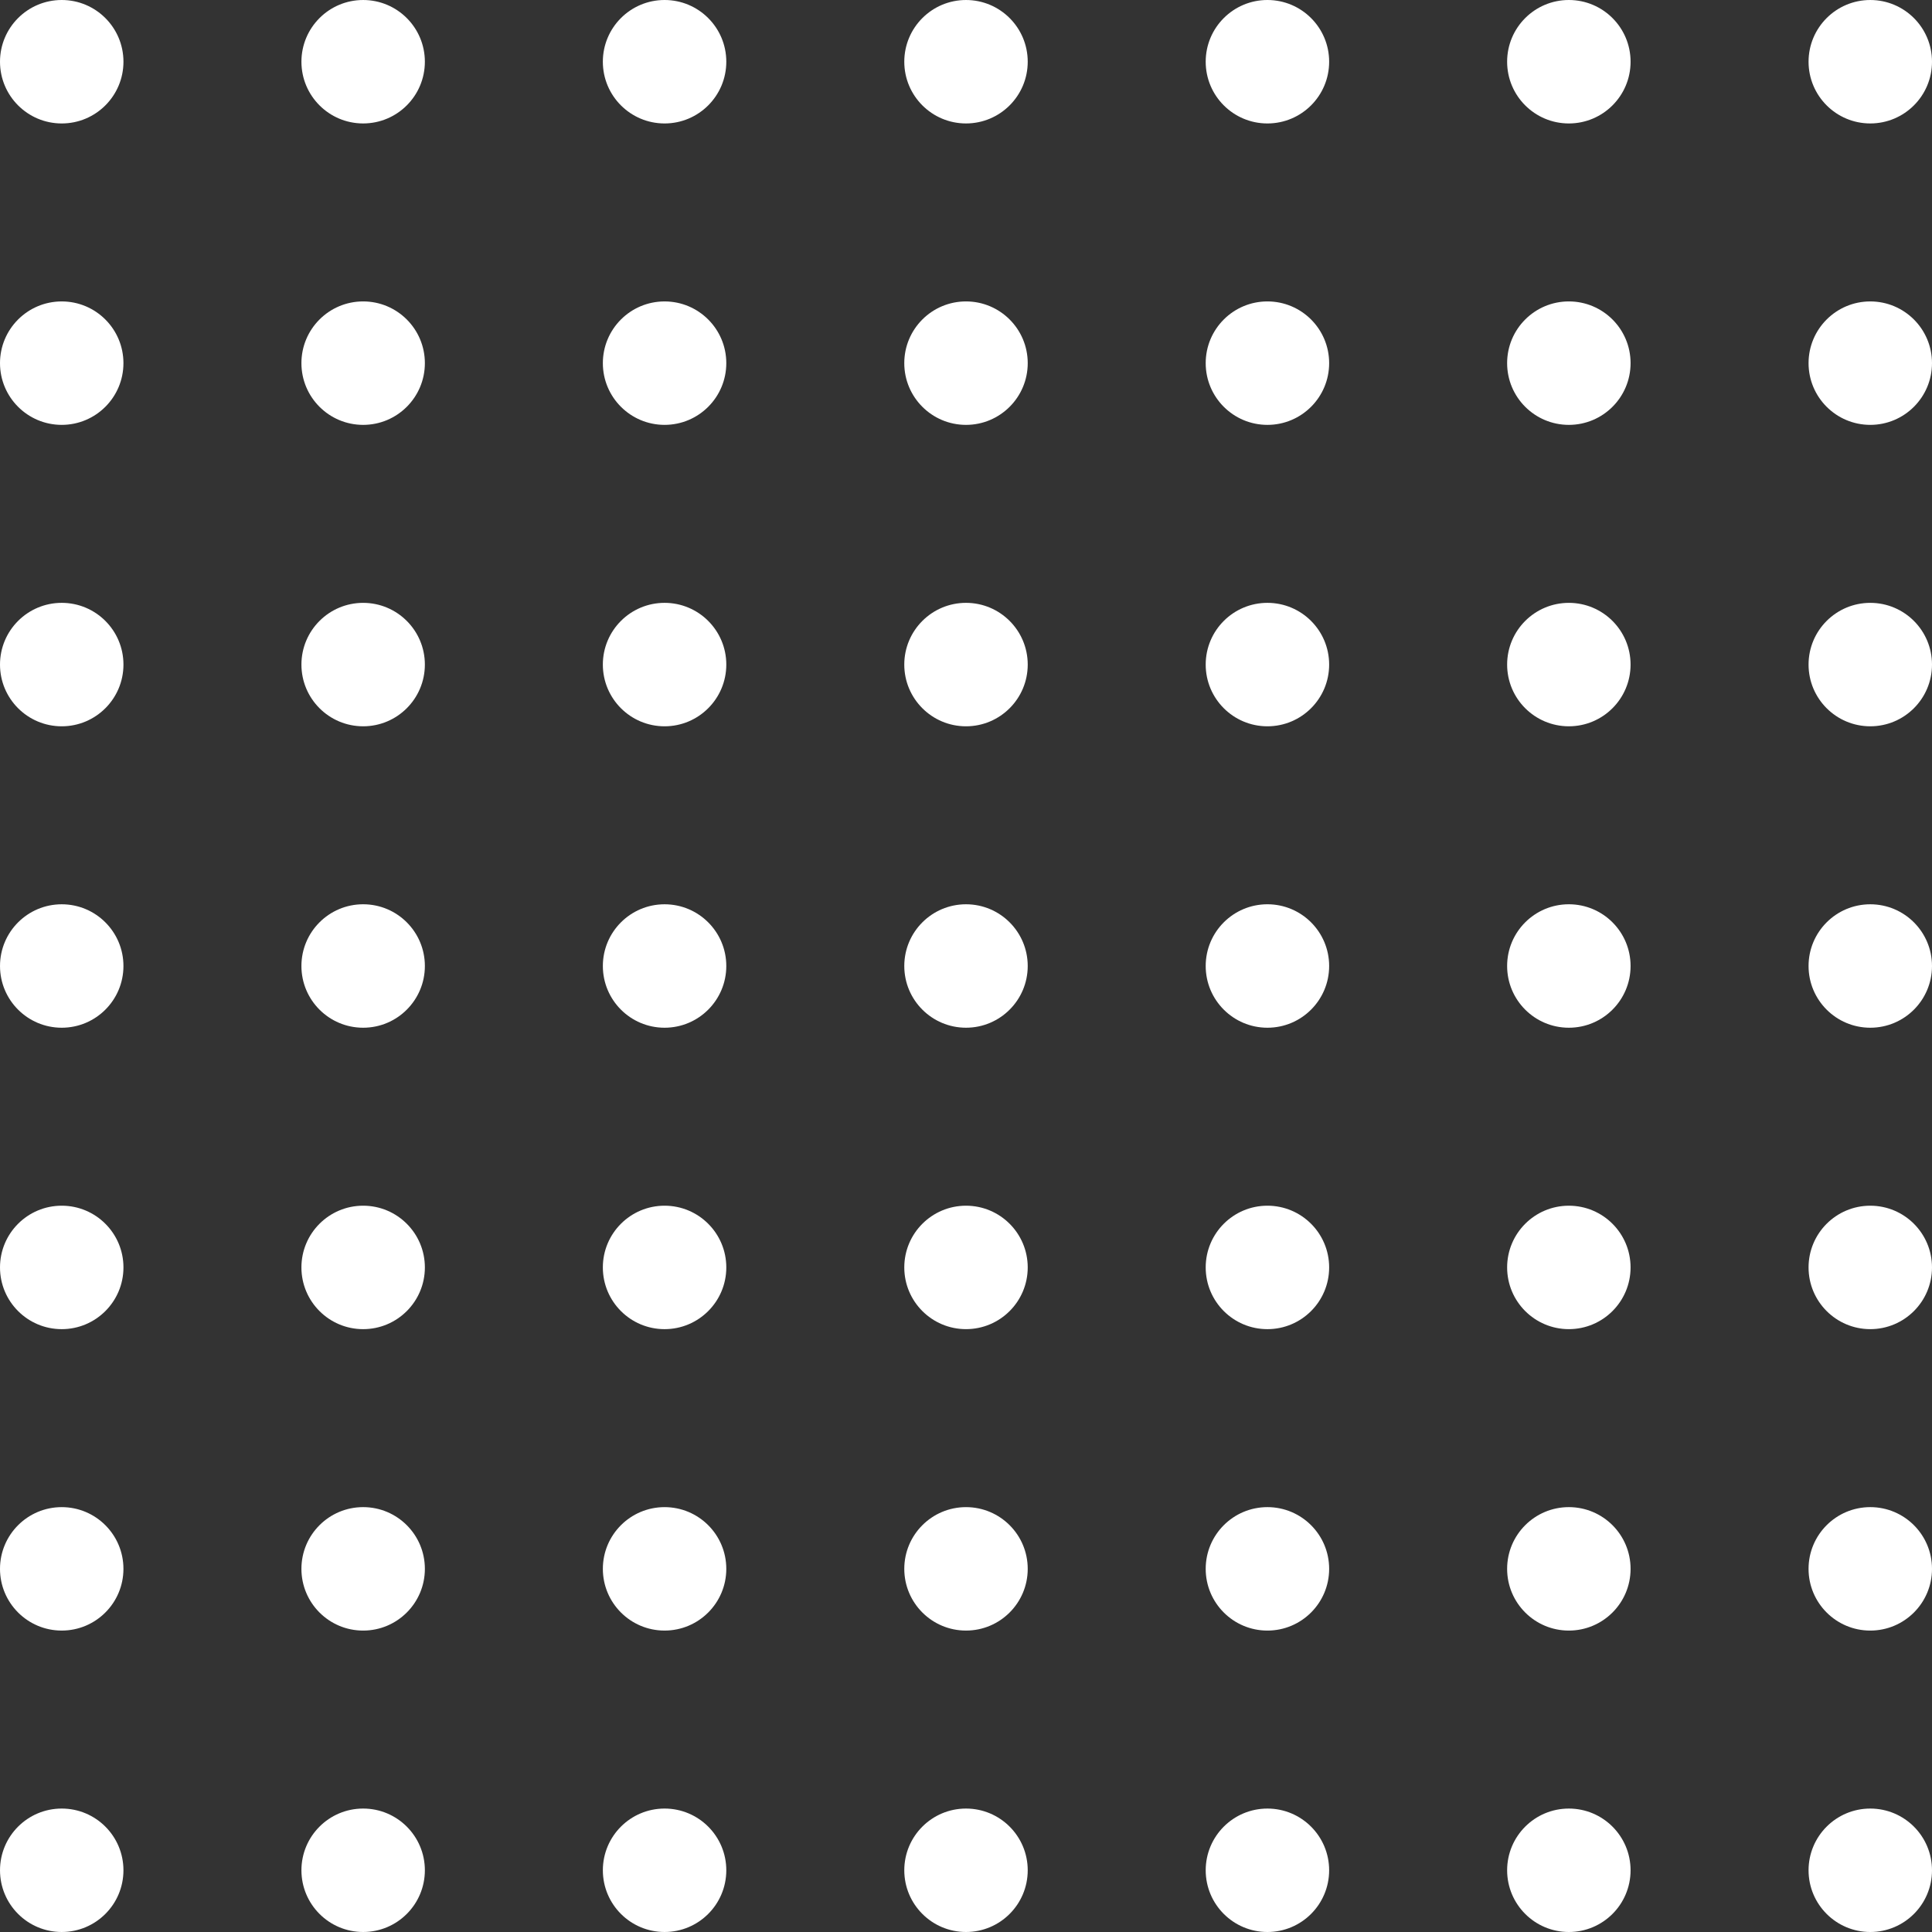 <svg xmlns="http://www.w3.org/2000/svg" viewBox="0 0 260.815 260.815" width="100%" style="vertical-align: middle; max-width: 100%; width: 100%;"><rect x="0" y="0" width="260.815" height="260.815" fill="#333333" stroke="none"/><g><g><circle cx="8.333" cy="8.333" r="8.333" fill="rgb(255,255,255)"></circle><circle cx="8.332" cy="49.024" r="8.332" fill="rgb(255,255,255)"></circle><circle cx="8.333" cy="89.716" r="8.333" fill="rgb(255,255,255)"></circle><circle cx="8.333" cy="130.408" r="8.332" fill="rgb(255,255,255)"></circle><circle cx="8.333" cy="171.099" r="8.333" fill="rgb(255,255,255)"></circle><circle cx="8.332" cy="211.791" r="8.332" fill="rgb(255,255,255)"></circle><circle cx="8.333" cy="252.482" r="8.332" fill="rgb(255,255,255)"></circle><circle cx="49.024" cy="8.333" r="8.332" fill="rgb(255,255,255)"></circle><circle cx="49.024" cy="49.024" r="8.333" fill="rgb(255,255,255)"></circle><circle cx="49.024" cy="89.716" r="8.332" fill="rgb(255,255,255)"></circle><circle cx="49.024" cy="130.407" r="8.333" fill="rgb(255,255,255)"></circle><circle cx="49.024" cy="171.099" r="8.333" fill="rgb(255,255,255)"></circle><circle cx="49.024" cy="211.791" r="8.333" fill="rgb(255,255,255)"></circle><circle cx="49.024" cy="252.482" r="8.332" fill="rgb(255,255,255)"></circle><circle cx="89.716" cy="8.333" r="8.333" fill="rgb(255,255,255)"></circle><circle cx="89.716" cy="49.024" r="8.332" fill="rgb(255,255,255)"></circle><circle cx="89.716" cy="89.716" r="8.333" fill="rgb(255,255,255)"></circle><circle cx="89.716" cy="130.408" r="8.332" fill="rgb(255,255,255)"></circle><circle cx="89.716" cy="171.099" r="8.333" fill="rgb(255,255,255)"></circle><circle cx="89.716" cy="211.791" r="8.332" fill="rgb(255,255,255)"></circle><circle cx="89.716" cy="252.482" r="8.332" fill="rgb(255,255,255)"></circle><circle cx="130.408" cy="8.333" r="8.332" fill="rgb(255,255,255)"></circle><circle cx="130.408" cy="49.024" r="8.333" fill="rgb(255,255,255)"></circle><circle cx="130.408" cy="89.716" r="8.333" fill="rgb(255,255,255)"></circle><circle cx="130.408" cy="130.407" r="8.332" fill="rgb(255,255,255)"></circle><circle cx="130.408" cy="171.099" r="8.332" fill="rgb(255,255,255)"></circle><circle cx="130.408" cy="211.791" r="8.332" fill="rgb(255,255,255)"></circle><circle cx="130.408" cy="252.482" r="8.332" fill="rgb(255,255,255)"></circle><circle cx="171.099" cy="8.333" r="8.333" fill="rgb(255,255,255)"></circle><circle cx="171.099" cy="49.024" r="8.333" fill="rgb(255,255,255)"></circle><circle cx="171.099" cy="89.716" r="8.333" fill="rgb(255,255,255)"></circle><circle cx="171.099" cy="130.407" r="8.333" fill="rgb(255,255,255)"></circle><circle cx="171.099" cy="171.099" r="8.333" fill="rgb(255,255,255)"></circle><circle cx="171.099" cy="211.791" r="8.333" fill="rgb(255,255,255)"></circle><circle cx="171.099" cy="252.483" r="8.332" fill="rgb(255,255,255)"></circle><circle cx="211.791" cy="8.333" r="8.333" fill="rgb(255,255,255)"></circle><circle cx="211.791" cy="49.024" r="8.333" fill="rgb(255,255,255)"></circle><circle cx="211.791" cy="89.716" r="8.332" fill="rgb(255,255,255)"></circle><circle cx="211.791" cy="130.407" r="8.333" fill="rgb(255,255,255)"></circle><circle cx="211.791" cy="171.099" r="8.332" fill="rgb(255,255,255)"></circle><circle cx="211.791" cy="211.791" r="8.333" fill="rgb(255,255,255)"></circle><circle cx="211.791" cy="252.483" r="8.332" fill="rgb(255,255,255)"></circle><circle cx="252.483" cy="8.333" r="8.332" fill="rgb(255,255,255)"></circle><circle cx="252.483" cy="49.024" r="8.332" fill="rgb(255,255,255)"></circle><circle cx="252.483" cy="89.716" r="8.332" fill="rgb(255,255,255)"></circle><circle cx="252.483" cy="130.408" r="8.332" fill="rgb(255,255,255)"></circle><circle cx="252.483" cy="171.099" r="8.332" fill="rgb(255,255,255)"></circle><circle cx="252.483" cy="211.791" r="8.333" fill="rgb(255,255,255)"></circle><circle cx="252.483" cy="252.483" r="8.332" fill="rgb(255,255,255)"></circle></g></g></svg>